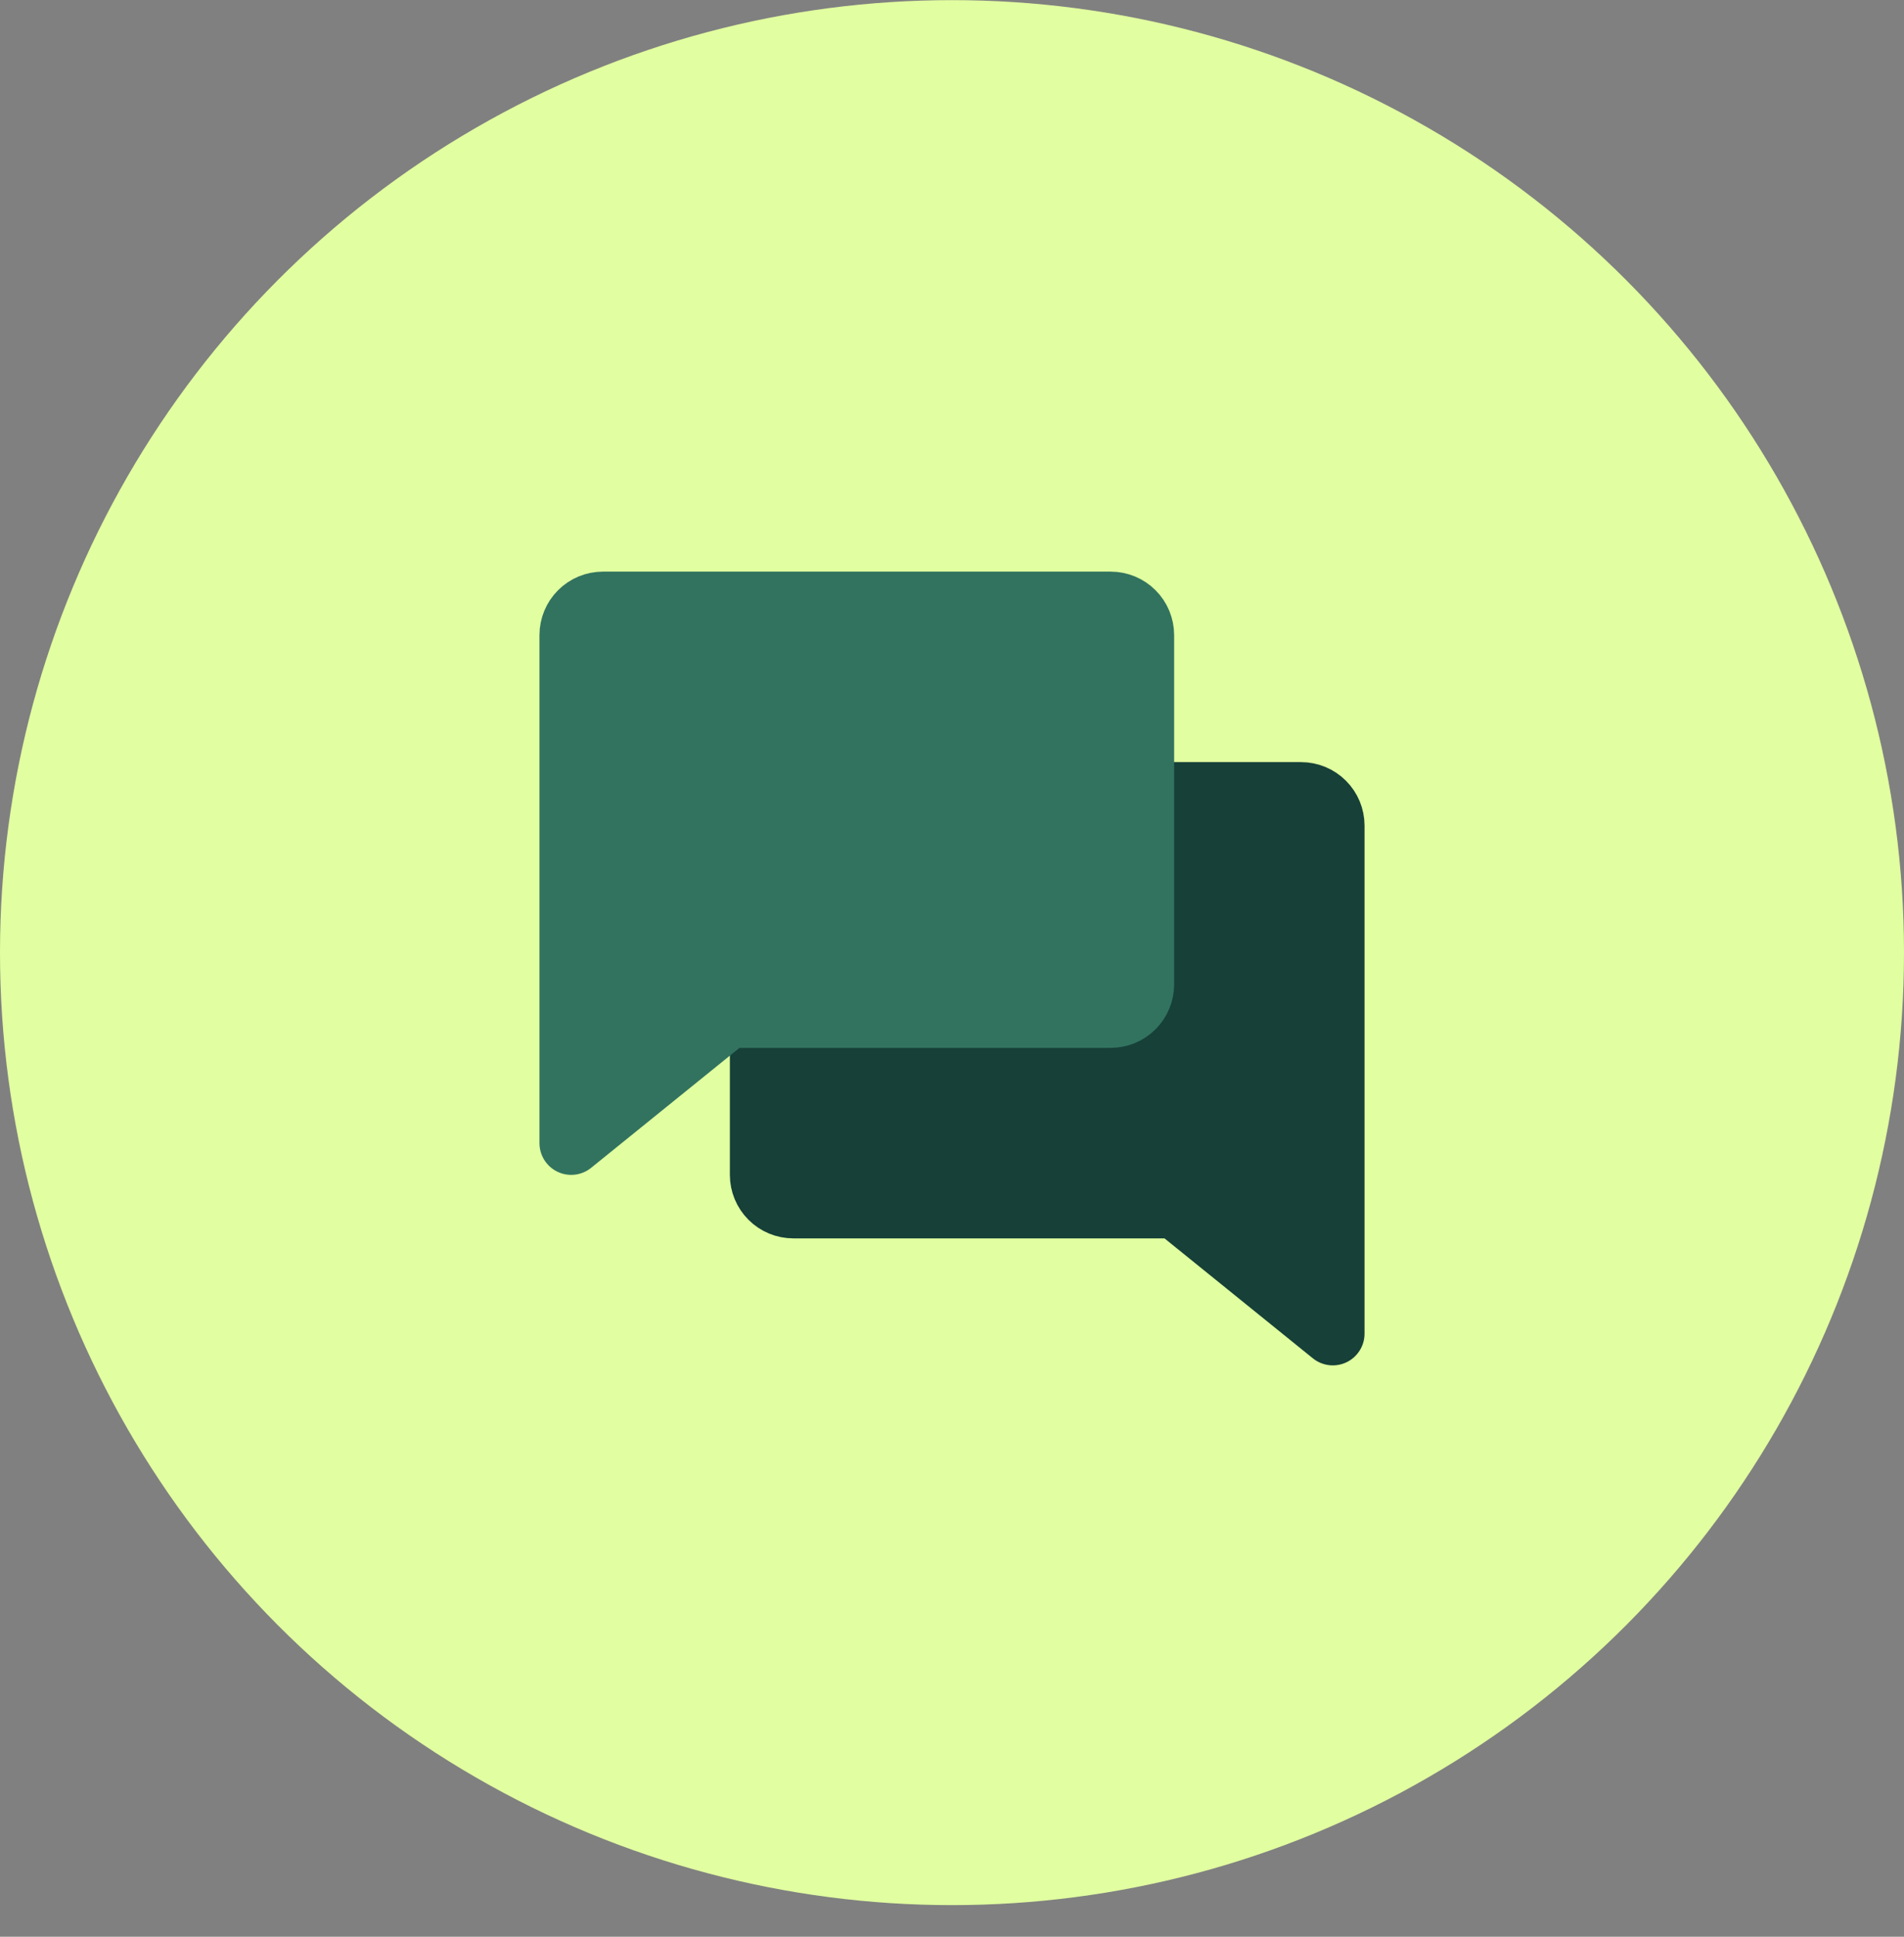 <svg width="60" height="61" viewBox="0 0 60 61" fill="none" xmlns="http://www.w3.org/2000/svg">
<rect x="0" y="0" width="60" height="61" fill="#808080" stroke="none"/>
<circle cx="30" cy="30.004" r="30" fill="#E1FFA0"/>
<g clip-path="url(#clip0_1723_112)">
<path opacity="0.2" d="M24 32.004V37.004C24 37.269 24.105 37.523 24.293 37.711C24.48 37.899 24.735 38.004 25 38.004H37.05L42 42.004V26.004C42 25.739 41.895 25.484 41.707 25.297C41.52 25.109 41.265 25.004 41 25.004H36V31.004C36 31.269 35.895 31.523 35.707 31.711C35.52 31.899 35.265 32.004 35 32.004H24Z" fill="#1A3E39"/>
<path d="M24 32.004V37.004C24 37.269 24.105 37.523 24.293 37.711C24.48 37.899 24.735 38.004 25 38.004H37.05L42 42.004V26.004C42 25.739 41.895 25.484 41.707 25.297C41.52 25.109 41.265 25.004 41 25.004H36" fill="#164038"/>
<path d="M24 32.004V37.004C24 37.269 24.105 37.523 24.293 37.711C24.48 37.899 24.735 38.004 25 38.004H37.05L42 42.004V26.004C42 25.739 41.895 25.484 41.707 25.297C41.52 25.109 41.265 25.004 41 25.004H36" stroke="#164038" stroke-width="2" stroke-linecap="round" stroke-linejoin="round"/>
<path d="M22.95 32.004L18 36.004V20.004C18 19.739 18.105 19.484 18.293 19.297C18.48 19.109 18.735 19.004 19 19.004H35C35.265 19.004 35.52 19.109 35.707 19.297C35.895 19.484 36 19.739 36 20.004V31.004C36 31.269 35.895 31.523 35.707 31.711C35.52 31.899 35.265 32.004 35 32.004H22.95Z" fill="#32735F" stroke="#32735F" stroke-width="2" stroke-linecap="round" stroke-linejoin="round"/>
</g>
<defs>
<clipPath id="clip0_1723_112">
<rect width="32" height="32" fill="white" transform="translate(14 14.004)"/>
</clipPath>
</defs>
</svg>
